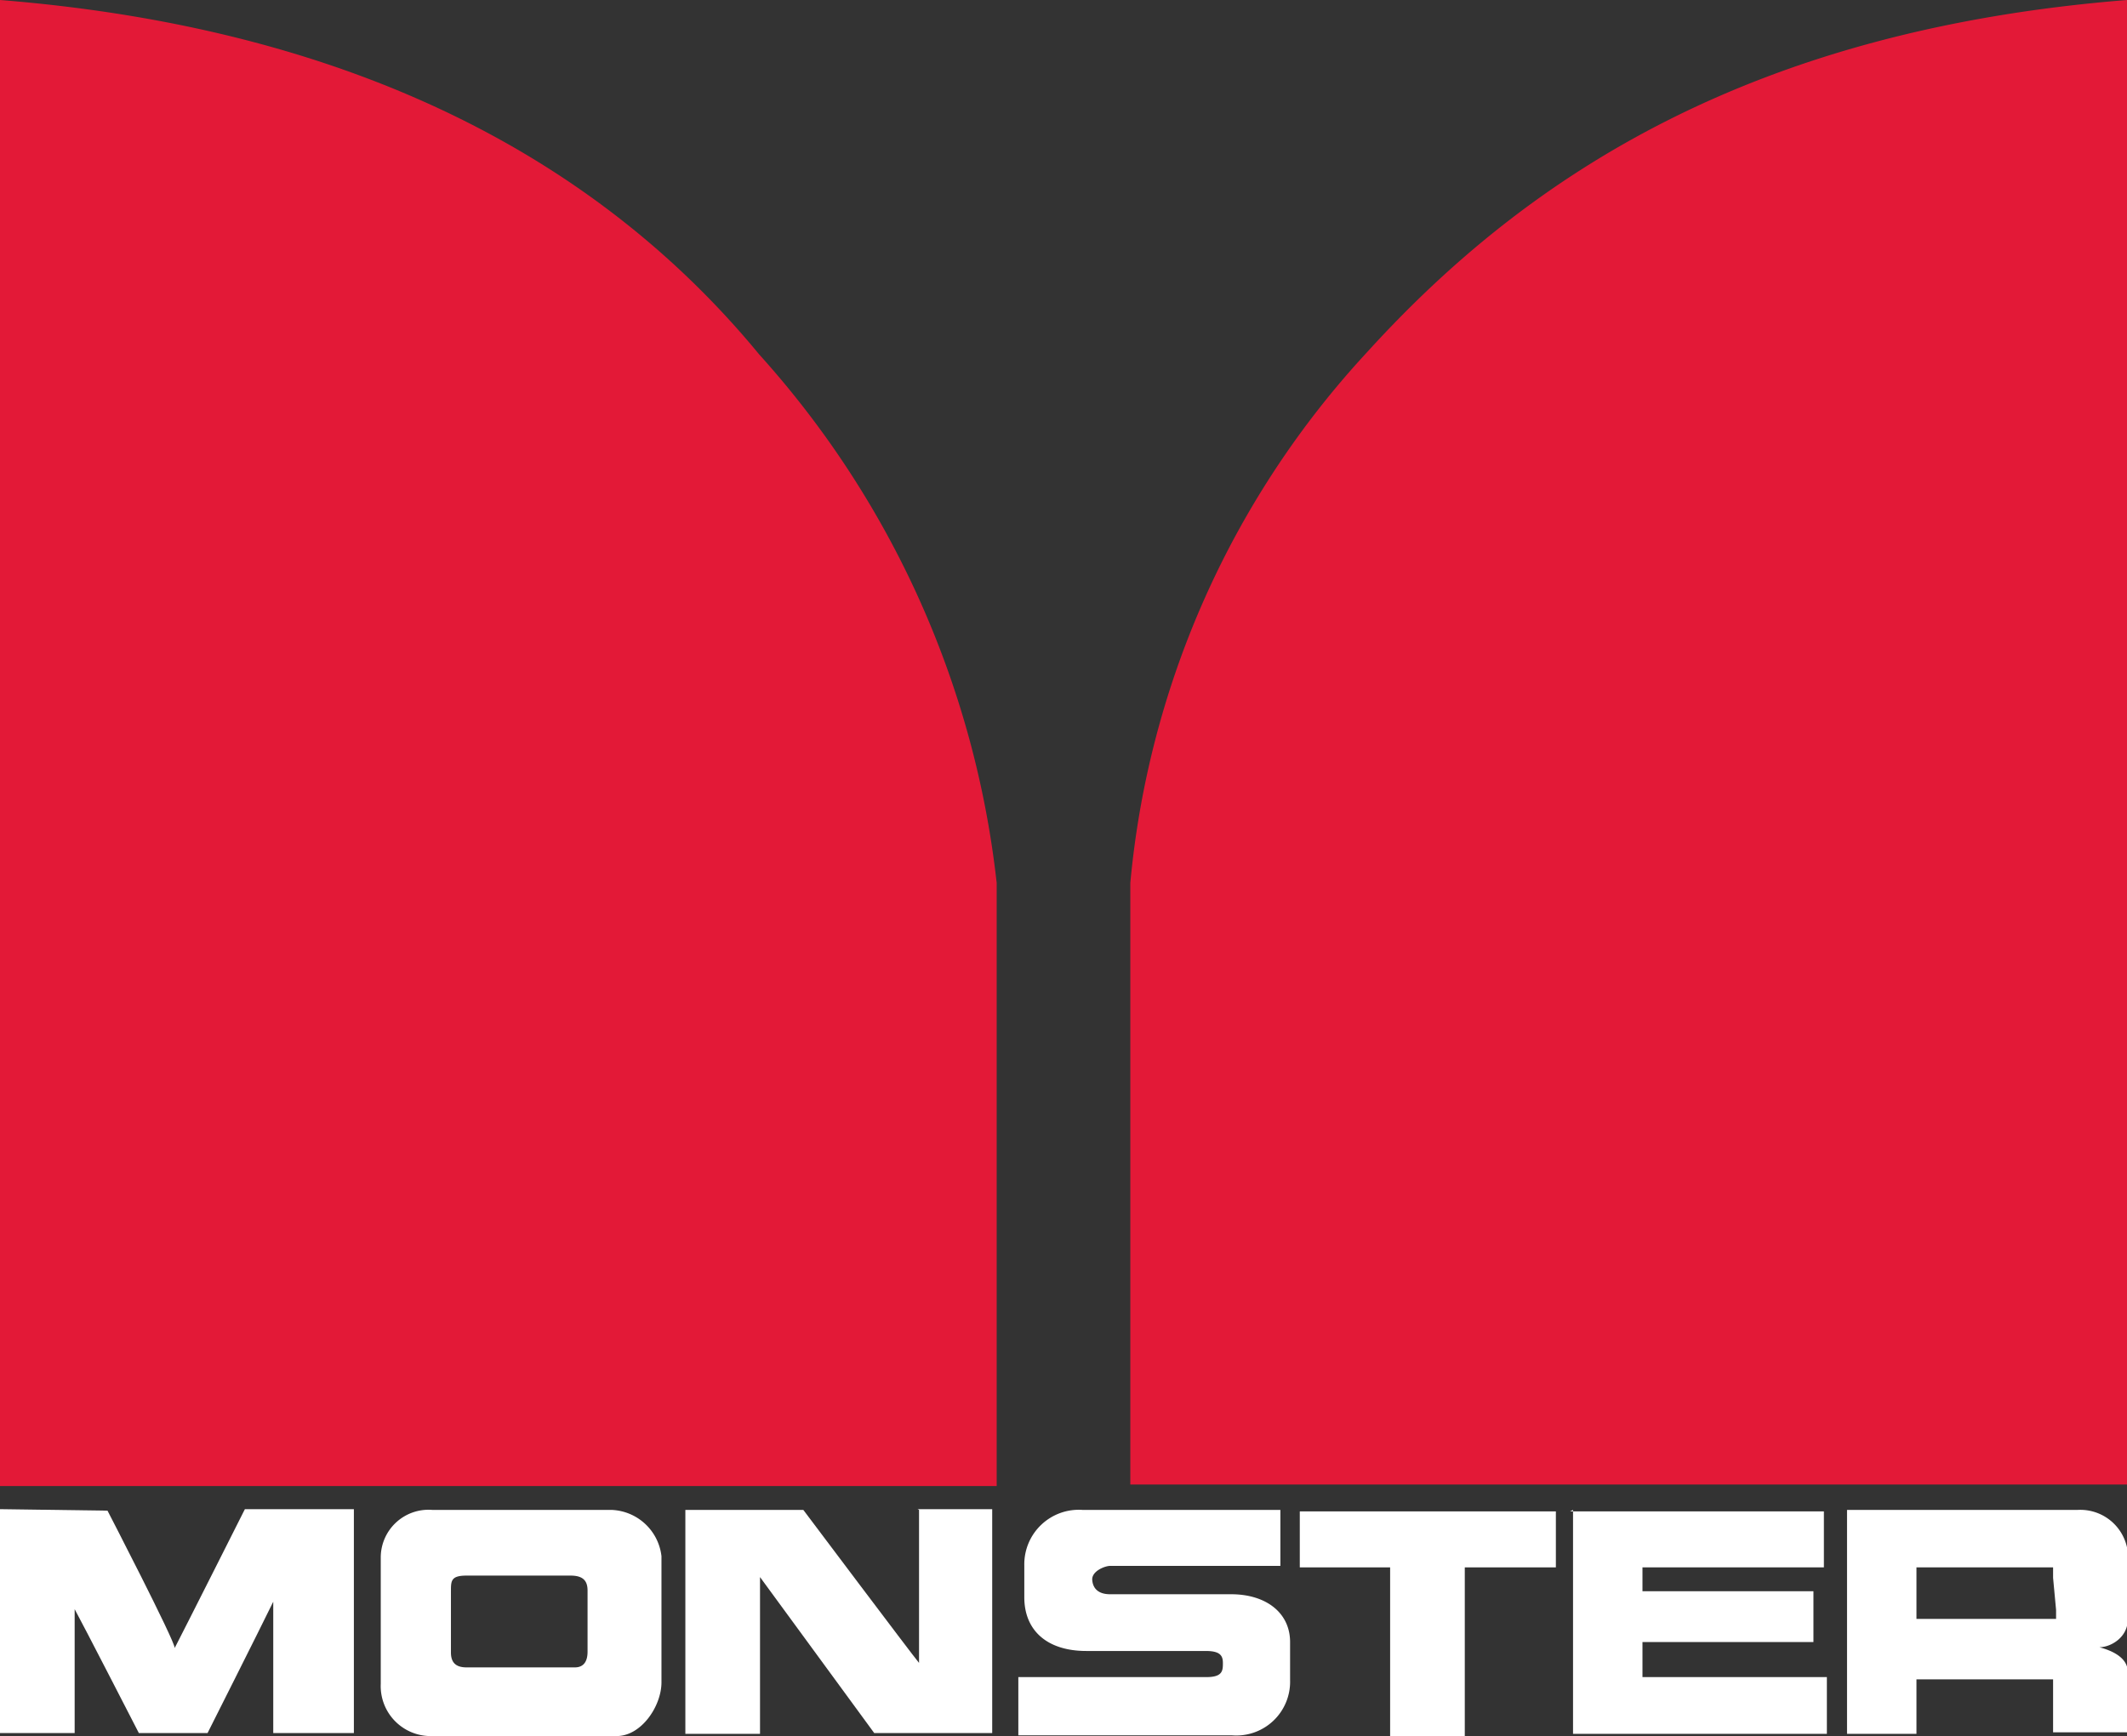 <svg xmlns="http://www.w3.org/2000/svg" viewBox="0 0 28.49 23.26"><rect x="0" y="0" width="28.49" height="23.26" fill="#333333" stroke="none"/><defs><style>.cls-1{fill:#e31937;}.cls-2{fill:#fff;}</style></defs>
<g id="Layer_2" data-name="Layer 2">
<g id="MonsterLogo" class="cls-2">
<g id="Logo"><path id="path170" class="cls-1" d="M18.31,4.72a12.1,12.1,0,0,0-3.17,7.11v8.06h.08l13.27,0V0c-5,.4-8,2.32-10.18,4.72M0,0V19.91H13.35V11.83a12.64,12.64,0,0,0-3.18-7.08C8.17,2.32,5,.4,0,0"/></g>
<g id="M-Char"><path id="path526" d="M3.28,20.22s-.81,1.61-.94,1.86c0-.1-.9-1.84-.9-1.84L0,20.22v3H1V21.56c.1.18.86,1.66.86,1.66l.92,0s.69-1.37.88-1.76v1.76H4.74v-3H3.28Z"/></g>
<g id="O-Char"><path id="path530" d="M7.87,22.13c0,.14-.06.21-.17.21H6.25c-.14,0-.21-.06-.21-.2v-.82c0-.14,0-.21.21-.21H7.64c.16,0,.23.06.23.2Zm.32-1.9H5.79a.64.64,0,0,0-.69.63v1.7a.67.67,0,0,0,.69.7H8.26c.33,0,.6-.4.6-.72V20.85a.7.7,0,0,0-.67-.62"/></g>
<g id="N-Char"><path id="path534" d="M12.31,20.23v2.05c-.1-.12-1.55-2.05-1.55-2.05H9.18v3h1v-2.1l1.53,2.09,1.58,0h0v-3h-1Z"/></g>
<g id="S-Char"><path id="path538" d="M16.49,21.36H14.87c-.15,0-.23-.07-.24-.19s.17-.19.24-.19h2.28v-.75H14.5a.73.73,0,0,0-.78.74v.43c0,.45.31.72.83.72h1.6c.19,0,.23.06.23.16s0,.19-.22.19H13.64v.78H16.5a.72.72,0,0,0,.78-.74V22c0-.39-.32-.64-.79-.64"/></g>
<g id="T-Char"><path id="path542" d="M17.41,20.23V21h1.21v2.28h1V21h1.22v-.75H17.41Z"/></g>
<g id="E-Char"><path id="path546" d="M21.07,20.23v3h3.4v-.76H22V22h2.29v-.68H22V21h2.43v-.75h-3.4Z"/></g>
<g id="R-Char"><path id="path550" d="M27.54,21.57l0,.12-.12,0H25.67V21h1.72l.11,0,0,.14Zm.28-1.34H24.74v3h.93V22.5h1.71l.12,0,0,.1v.61h1V22.4c0-.2-.23-.29-.38-.33.15,0,.38-.13.38-.37v-.91a.64.64,0,0,0-.67-.56"/></g>
</g>
</g>
</svg>
